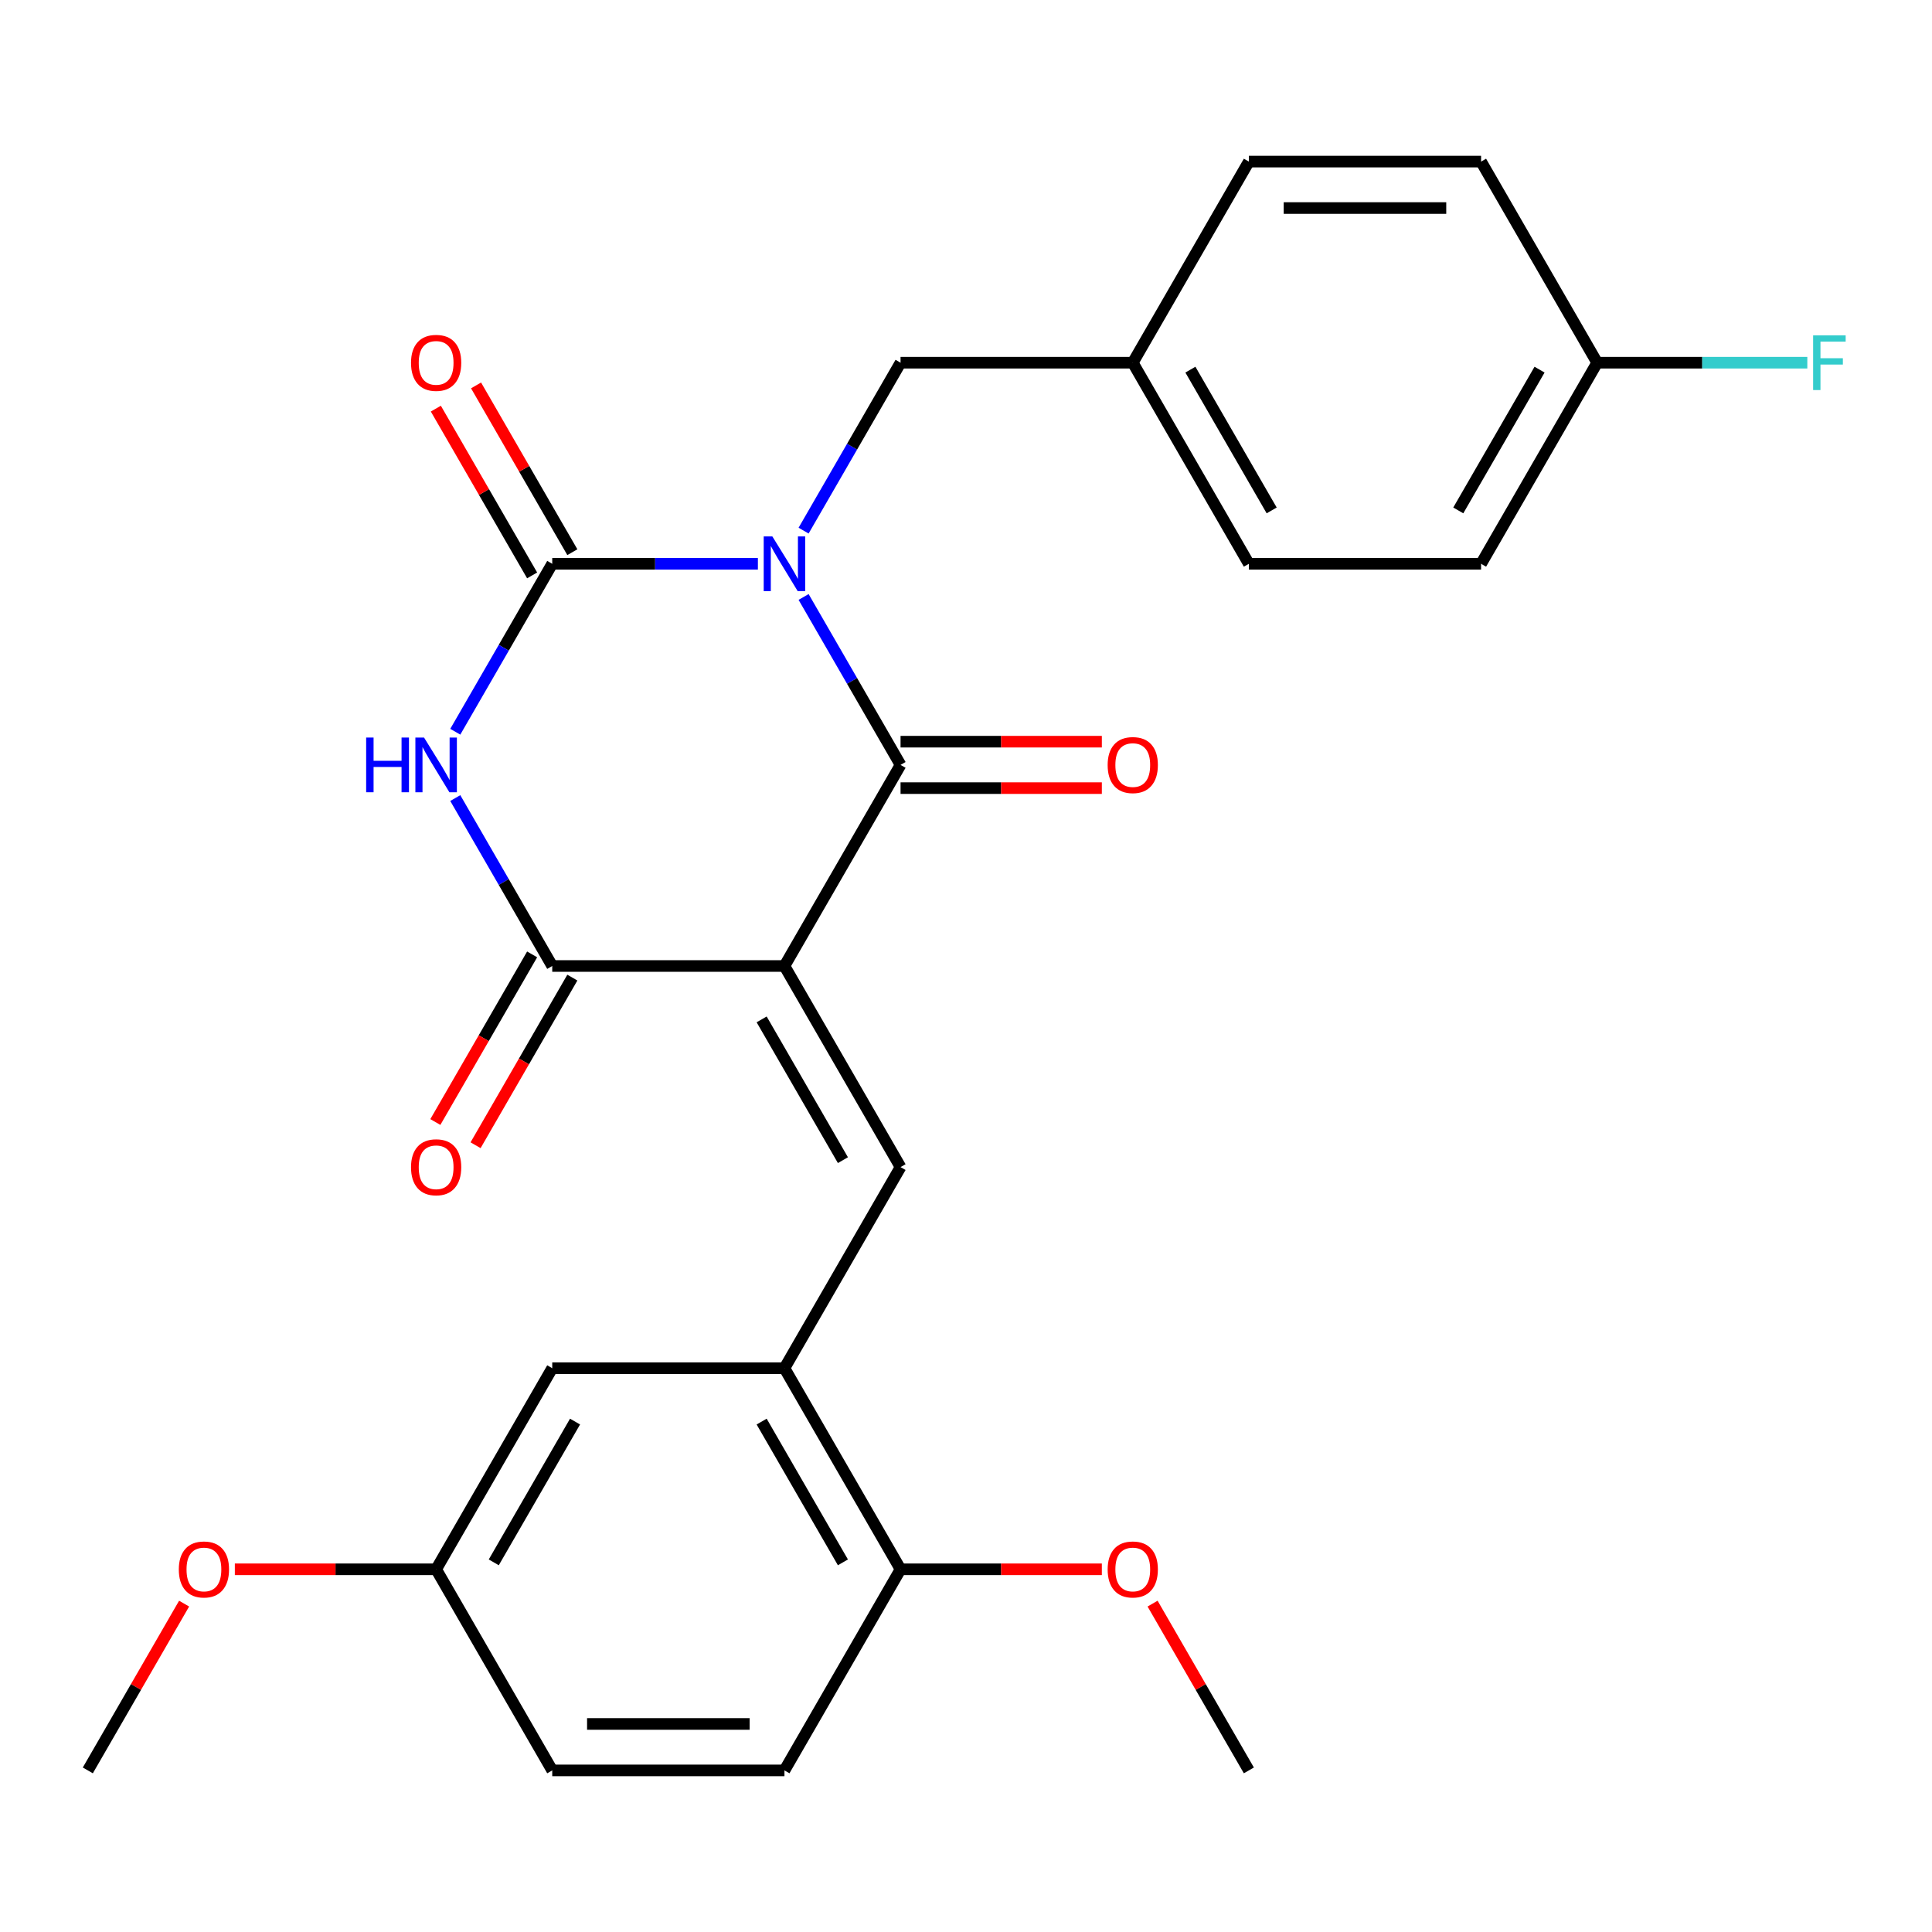 <?xml version='1.0' encoding='iso-8859-1'?>
<svg version='1.1' baseProfile='full'
              xmlns='http://www.w3.org/2000/svg'
                      xmlns:rdkit='http://www.rdkit.org/xml'
                      xmlns:xlink='http://www.w3.org/1999/xlink'
                  xml:space='preserve'
width='1000px' height='1000px' viewBox='0 0 1000 1000'>
<!-- END OF HEADER -->
<rect style='opacity:1.0;fill:#FFFFFF;stroke:none' width='1000' height='1000' x='0' y='0'> </rect>
<path class='bond-1' d='M 415.939,308.987 L 441.032,352.449' style='fill:none;fill-rule:evenodd;stroke:#0000FF;stroke-width:6px;stroke-linecap:butt;stroke-linejoin:miter;stroke-opacity:1' />
<path class='bond-1' d='M 441.032,352.449 L 466.125,395.911' style='fill:none;fill-rule:evenodd;stroke:#000000;stroke-width:6px;stroke-linecap:butt;stroke-linejoin:miter;stroke-opacity:1' />
<path class='bond-2' d='M 392.285,291.822 L 339.061,291.822' style='fill:none;fill-rule:evenodd;stroke:#0000FF;stroke-width:6px;stroke-linecap:butt;stroke-linejoin:miter;stroke-opacity:1' />
<path class='bond-2' d='M 339.061,291.822 L 285.838,291.822' style='fill:none;fill-rule:evenodd;stroke:#000000;stroke-width:6px;stroke-linecap:butt;stroke-linejoin:miter;stroke-opacity:1' />
<path class='bond-7' d='M 415.939,274.657 L 441.032,231.195' style='fill:none;fill-rule:evenodd;stroke:#0000FF;stroke-width:6px;stroke-linecap:butt;stroke-linejoin:miter;stroke-opacity:1' />
<path class='bond-7' d='M 441.032,231.195 L 466.125,187.733' style='fill:none;fill-rule:evenodd;stroke:#000000;stroke-width:6px;stroke-linecap:butt;stroke-linejoin:miter;stroke-opacity:1' />
<path class='bond-0' d='M 406.029,500 L 466.125,395.911' style='fill:none;fill-rule:evenodd;stroke:#000000;stroke-width:6px;stroke-linecap:butt;stroke-linejoin:miter;stroke-opacity:1' />
<path class='bond-5' d='M 406.029,500 L 466.125,604.089' style='fill:none;fill-rule:evenodd;stroke:#000000;stroke-width:6px;stroke-linecap:butt;stroke-linejoin:miter;stroke-opacity:1' />
<path class='bond-5' d='M 394.226,527.633 L 436.293,600.495' style='fill:none;fill-rule:evenodd;stroke:#000000;stroke-width:6px;stroke-linecap:butt;stroke-linejoin:miter;stroke-opacity:1' />
<path class='bond-27' d='M 406.029,500 L 285.838,500' style='fill:none;fill-rule:evenodd;stroke:#000000;stroke-width:6px;stroke-linecap:butt;stroke-linejoin:miter;stroke-opacity:1' />
<path class='bond-9' d='M 466.125,407.93 L 518.218,407.93' style='fill:none;fill-rule:evenodd;stroke:#000000;stroke-width:6px;stroke-linecap:butt;stroke-linejoin:miter;stroke-opacity:1' />
<path class='bond-9' d='M 518.218,407.93 L 570.312,407.93' style='fill:none;fill-rule:evenodd;stroke:#FF0000;stroke-width:6px;stroke-linecap:butt;stroke-linejoin:miter;stroke-opacity:1' />
<path class='bond-9' d='M 466.125,383.892 L 518.218,383.892' style='fill:none;fill-rule:evenodd;stroke:#000000;stroke-width:6px;stroke-linecap:butt;stroke-linejoin:miter;stroke-opacity:1' />
<path class='bond-9' d='M 518.218,383.892 L 570.312,383.892' style='fill:none;fill-rule:evenodd;stroke:#FF0000;stroke-width:6px;stroke-linecap:butt;stroke-linejoin:miter;stroke-opacity:1' />
<path class='bond-3' d='M 285.838,291.822 L 260.745,335.284' style='fill:none;fill-rule:evenodd;stroke:#000000;stroke-width:6px;stroke-linecap:butt;stroke-linejoin:miter;stroke-opacity:1' />
<path class='bond-3' d='M 260.745,335.284 L 235.652,378.746' style='fill:none;fill-rule:evenodd;stroke:#0000FF;stroke-width:6px;stroke-linecap:butt;stroke-linejoin:miter;stroke-opacity:1' />
<path class='bond-8' d='M 296.247,285.812 L 271.327,242.65' style='fill:none;fill-rule:evenodd;stroke:#000000;stroke-width:6px;stroke-linecap:butt;stroke-linejoin:miter;stroke-opacity:1' />
<path class='bond-8' d='M 271.327,242.65 L 246.407,199.488' style='fill:none;fill-rule:evenodd;stroke:#FF0000;stroke-width:6px;stroke-linecap:butt;stroke-linejoin:miter;stroke-opacity:1' />
<path class='bond-8' d='M 275.429,297.832 L 250.509,254.67' style='fill:none;fill-rule:evenodd;stroke:#000000;stroke-width:6px;stroke-linecap:butt;stroke-linejoin:miter;stroke-opacity:1' />
<path class='bond-8' d='M 250.509,254.67 L 225.59,211.507' style='fill:none;fill-rule:evenodd;stroke:#FF0000;stroke-width:6px;stroke-linecap:butt;stroke-linejoin:miter;stroke-opacity:1' />
<path class='bond-4' d='M 235.652,413.076 L 260.745,456.538' style='fill:none;fill-rule:evenodd;stroke:#0000FF;stroke-width:6px;stroke-linecap:butt;stroke-linejoin:miter;stroke-opacity:1' />
<path class='bond-4' d='M 260.745,456.538 L 285.838,500' style='fill:none;fill-rule:evenodd;stroke:#000000;stroke-width:6px;stroke-linecap:butt;stroke-linejoin:miter;stroke-opacity:1' />
<path class='bond-10' d='M 275.429,493.99 L 250.382,537.373' style='fill:none;fill-rule:evenodd;stroke:#000000;stroke-width:6px;stroke-linecap:butt;stroke-linejoin:miter;stroke-opacity:1' />
<path class='bond-10' d='M 250.382,537.373 L 225.336,580.755' style='fill:none;fill-rule:evenodd;stroke:#FF0000;stroke-width:6px;stroke-linecap:butt;stroke-linejoin:miter;stroke-opacity:1' />
<path class='bond-10' d='M 296.247,506.01 L 271.2,549.392' style='fill:none;fill-rule:evenodd;stroke:#000000;stroke-width:6px;stroke-linecap:butt;stroke-linejoin:miter;stroke-opacity:1' />
<path class='bond-10' d='M 271.2,549.392 L 246.153,592.774' style='fill:none;fill-rule:evenodd;stroke:#FF0000;stroke-width:6px;stroke-linecap:butt;stroke-linejoin:miter;stroke-opacity:1' />
<path class='bond-6' d='M 466.125,604.089 L 406.029,708.178' style='fill:none;fill-rule:evenodd;stroke:#000000;stroke-width:6px;stroke-linecap:butt;stroke-linejoin:miter;stroke-opacity:1' />
<path class='bond-11' d='M 406.029,708.178 L 466.125,812.267' style='fill:none;fill-rule:evenodd;stroke:#000000;stroke-width:6px;stroke-linecap:butt;stroke-linejoin:miter;stroke-opacity:1' />
<path class='bond-11' d='M 394.226,735.81 L 436.293,808.673' style='fill:none;fill-rule:evenodd;stroke:#000000;stroke-width:6px;stroke-linecap:butt;stroke-linejoin:miter;stroke-opacity:1' />
<path class='bond-12' d='M 406.029,708.178 L 285.838,708.178' style='fill:none;fill-rule:evenodd;stroke:#000000;stroke-width:6px;stroke-linecap:butt;stroke-linejoin:miter;stroke-opacity:1' />
<path class='bond-14' d='M 466.125,187.733 L 586.317,187.733' style='fill:none;fill-rule:evenodd;stroke:#000000;stroke-width:6px;stroke-linecap:butt;stroke-linejoin:miter;stroke-opacity:1' />
<path class='bond-13' d='M 466.125,812.267 L 406.029,916.356' style='fill:none;fill-rule:evenodd;stroke:#000000;stroke-width:6px;stroke-linecap:butt;stroke-linejoin:miter;stroke-opacity:1' />
<path class='bond-21' d='M 466.125,812.267 L 518.218,812.267' style='fill:none;fill-rule:evenodd;stroke:#000000;stroke-width:6px;stroke-linecap:butt;stroke-linejoin:miter;stroke-opacity:1' />
<path class='bond-21' d='M 518.218,812.267 L 570.312,812.267' style='fill:none;fill-rule:evenodd;stroke:#FF0000;stroke-width:6px;stroke-linecap:butt;stroke-linejoin:miter;stroke-opacity:1' />
<path class='bond-15' d='M 285.838,708.178 L 225.742,812.267' style='fill:none;fill-rule:evenodd;stroke:#000000;stroke-width:6px;stroke-linecap:butt;stroke-linejoin:miter;stroke-opacity:1' />
<path class='bond-15' d='M 297.641,735.81 L 255.574,808.673' style='fill:none;fill-rule:evenodd;stroke:#000000;stroke-width:6px;stroke-linecap:butt;stroke-linejoin:miter;stroke-opacity:1' />
<path class='bond-29' d='M 406.029,916.356 L 285.838,916.356' style='fill:none;fill-rule:evenodd;stroke:#000000;stroke-width:6px;stroke-linecap:butt;stroke-linejoin:miter;stroke-opacity:1' />
<path class='bond-29' d='M 388.001,892.318 L 303.866,892.318' style='fill:none;fill-rule:evenodd;stroke:#000000;stroke-width:6px;stroke-linecap:butt;stroke-linejoin:miter;stroke-opacity:1' />
<path class='bond-19' d='M 586.317,187.733 L 646.412,83.644' style='fill:none;fill-rule:evenodd;stroke:#000000;stroke-width:6px;stroke-linecap:butt;stroke-linejoin:miter;stroke-opacity:1' />
<path class='bond-20' d='M 586.317,187.733 L 646.412,291.822' style='fill:none;fill-rule:evenodd;stroke:#000000;stroke-width:6px;stroke-linecap:butt;stroke-linejoin:miter;stroke-opacity:1' />
<path class='bond-20' d='M 616.149,191.327 L 658.216,264.19' style='fill:none;fill-rule:evenodd;stroke:#000000;stroke-width:6px;stroke-linecap:butt;stroke-linejoin:miter;stroke-opacity:1' />
<path class='bond-17' d='M 225.742,812.267 L 285.838,916.356' style='fill:none;fill-rule:evenodd;stroke:#000000;stroke-width:6px;stroke-linecap:butt;stroke-linejoin:miter;stroke-opacity:1' />
<path class='bond-24' d='M 225.742,812.267 L 173.649,812.267' style='fill:none;fill-rule:evenodd;stroke:#000000;stroke-width:6px;stroke-linecap:butt;stroke-linejoin:miter;stroke-opacity:1' />
<path class='bond-24' d='M 173.649,812.267 L 121.555,812.267' style='fill:none;fill-rule:evenodd;stroke:#FF0000;stroke-width:6px;stroke-linecap:butt;stroke-linejoin:miter;stroke-opacity:1' />
<path class='bond-16' d='M 826.7,187.733 L 766.604,291.822' style='fill:none;fill-rule:evenodd;stroke:#000000;stroke-width:6px;stroke-linecap:butt;stroke-linejoin:miter;stroke-opacity:1' />
<path class='bond-16' d='M 796.868,191.327 L 754.801,264.19' style='fill:none;fill-rule:evenodd;stroke:#000000;stroke-width:6px;stroke-linecap:butt;stroke-linejoin:miter;stroke-opacity:1' />
<path class='bond-18' d='M 826.7,187.733 L 881.083,187.733' style='fill:none;fill-rule:evenodd;stroke:#000000;stroke-width:6px;stroke-linecap:butt;stroke-linejoin:miter;stroke-opacity:1' />
<path class='bond-18' d='M 881.083,187.733 L 935.467,187.733' style='fill:none;fill-rule:evenodd;stroke:#33CCCC;stroke-width:6px;stroke-linecap:butt;stroke-linejoin:miter;stroke-opacity:1' />
<path class='bond-28' d='M 826.7,187.733 L 766.604,83.644' style='fill:none;fill-rule:evenodd;stroke:#000000;stroke-width:6px;stroke-linecap:butt;stroke-linejoin:miter;stroke-opacity:1' />
<path class='bond-23' d='M 646.412,83.644 L 766.604,83.644' style='fill:none;fill-rule:evenodd;stroke:#000000;stroke-width:6px;stroke-linecap:butt;stroke-linejoin:miter;stroke-opacity:1' />
<path class='bond-23' d='M 664.441,107.682 L 748.575,107.682' style='fill:none;fill-rule:evenodd;stroke:#000000;stroke-width:6px;stroke-linecap:butt;stroke-linejoin:miter;stroke-opacity:1' />
<path class='bond-22' d='M 646.412,291.822 L 766.604,291.822' style='fill:none;fill-rule:evenodd;stroke:#000000;stroke-width:6px;stroke-linecap:butt;stroke-linejoin:miter;stroke-opacity:1' />
<path class='bond-25' d='M 596.573,830.032 L 621.493,873.194' style='fill:none;fill-rule:evenodd;stroke:#FF0000;stroke-width:6px;stroke-linecap:butt;stroke-linejoin:miter;stroke-opacity:1' />
<path class='bond-25' d='M 621.493,873.194 L 646.412,916.356' style='fill:none;fill-rule:evenodd;stroke:#000000;stroke-width:6px;stroke-linecap:butt;stroke-linejoin:miter;stroke-opacity:1' />
<path class='bond-26' d='M 95.294,830.032 L 70.374,873.194' style='fill:none;fill-rule:evenodd;stroke:#FF0000;stroke-width:6px;stroke-linecap:butt;stroke-linejoin:miter;stroke-opacity:1' />
<path class='bond-26' d='M 70.374,873.194 L 45.455,916.356' style='fill:none;fill-rule:evenodd;stroke:#000000;stroke-width:6px;stroke-linecap:butt;stroke-linejoin:miter;stroke-opacity:1' />
<path  class='atom-0' d='M 399.769 277.662
L 409.049 292.662
Q 409.969 294.142, 411.449 296.822
Q 412.929 299.502, 413.009 299.662
L 413.009 277.662
L 416.769 277.662
L 416.769 305.982
L 412.889 305.982
L 402.929 289.582
Q 401.769 287.662, 400.529 285.462
Q 399.329 283.262, 398.969 282.582
L 398.969 305.982
L 395.289 305.982
L 395.289 277.662
L 399.769 277.662
' fill='#0000FF'/>
<path  class='atom-4' d='M 189.522 381.751
L 193.362 381.751
L 193.362 393.791
L 207.842 393.791
L 207.842 381.751
L 211.682 381.751
L 211.682 410.071
L 207.842 410.071
L 207.842 396.991
L 193.362 396.991
L 193.362 410.071
L 189.522 410.071
L 189.522 381.751
' fill='#0000FF'/>
<path  class='atom-4' d='M 219.482 381.751
L 228.762 396.751
Q 229.682 398.231, 231.162 400.911
Q 232.642 403.591, 232.722 403.751
L 232.722 381.751
L 236.482 381.751
L 236.482 410.071
L 232.602 410.071
L 222.642 393.671
Q 221.482 391.751, 220.242 389.551
Q 219.042 387.351, 218.682 386.671
L 218.682 410.071
L 215.002 410.071
L 215.002 381.751
L 219.482 381.751
' fill='#0000FF'/>
<path  class='atom-9' d='M 212.742 187.813
Q 212.742 181.013, 216.102 177.213
Q 219.462 173.413, 225.742 173.413
Q 232.022 173.413, 235.382 177.213
Q 238.742 181.013, 238.742 187.813
Q 238.742 194.693, 235.342 198.613
Q 231.942 202.493, 225.742 202.493
Q 219.502 202.493, 216.102 198.613
Q 212.742 194.733, 212.742 187.813
M 225.742 199.293
Q 230.062 199.293, 232.382 196.413
Q 234.742 193.493, 234.742 187.813
Q 234.742 182.253, 232.382 179.453
Q 230.062 176.613, 225.742 176.613
Q 221.422 176.613, 219.062 179.413
Q 216.742 182.213, 216.742 187.813
Q 216.742 193.533, 219.062 196.413
Q 221.422 199.293, 225.742 199.293
' fill='#FF0000'/>
<path  class='atom-10' d='M 573.317 395.991
Q 573.317 389.191, 576.677 385.391
Q 580.037 381.591, 586.317 381.591
Q 592.597 381.591, 595.957 385.391
Q 599.317 389.191, 599.317 395.991
Q 599.317 402.871, 595.917 406.791
Q 592.517 410.671, 586.317 410.671
Q 580.077 410.671, 576.677 406.791
Q 573.317 402.911, 573.317 395.991
M 586.317 407.471
Q 590.637 407.471, 592.957 404.591
Q 595.317 401.671, 595.317 395.991
Q 595.317 390.431, 592.957 387.631
Q 590.637 384.791, 586.317 384.791
Q 581.997 384.791, 579.637 387.591
Q 577.317 390.391, 577.317 395.991
Q 577.317 401.711, 579.637 404.591
Q 581.997 407.471, 586.317 407.471
' fill='#FF0000'/>
<path  class='atom-11' d='M 212.742 604.169
Q 212.742 597.369, 216.102 593.569
Q 219.462 589.769, 225.742 589.769
Q 232.022 589.769, 235.382 593.569
Q 238.742 597.369, 238.742 604.169
Q 238.742 611.049, 235.342 614.969
Q 231.942 618.849, 225.742 618.849
Q 219.502 618.849, 216.102 614.969
Q 212.742 611.089, 212.742 604.169
M 225.742 615.649
Q 230.062 615.649, 232.382 612.769
Q 234.742 609.849, 234.742 604.169
Q 234.742 598.609, 232.382 595.809
Q 230.062 592.969, 225.742 592.969
Q 221.422 592.969, 219.062 595.769
Q 216.742 598.569, 216.742 604.169
Q 216.742 609.889, 219.062 612.769
Q 221.422 615.649, 225.742 615.649
' fill='#FF0000'/>
<path  class='atom-19' d='M 938.471 173.573
L 955.311 173.573
L 955.311 176.813
L 942.271 176.813
L 942.271 185.413
L 953.871 185.413
L 953.871 188.693
L 942.271 188.693
L 942.271 201.893
L 938.471 201.893
L 938.471 173.573
' fill='#33CCCC'/>
<path  class='atom-22' d='M 573.317 812.347
Q 573.317 805.547, 576.677 801.747
Q 580.037 797.947, 586.317 797.947
Q 592.597 797.947, 595.957 801.747
Q 599.317 805.547, 599.317 812.347
Q 599.317 819.227, 595.917 823.147
Q 592.517 827.027, 586.317 827.027
Q 580.077 827.027, 576.677 823.147
Q 573.317 819.267, 573.317 812.347
M 586.317 823.827
Q 590.637 823.827, 592.957 820.947
Q 595.317 818.027, 595.317 812.347
Q 595.317 806.787, 592.957 803.987
Q 590.637 801.147, 586.317 801.147
Q 581.997 801.147, 579.637 803.947
Q 577.317 806.747, 577.317 812.347
Q 577.317 818.067, 579.637 820.947
Q 581.997 823.827, 586.317 823.827
' fill='#FF0000'/>
<path  class='atom-25' d='M 92.55 812.347
Q 92.55 805.547, 95.91 801.747
Q 99.27 797.947, 105.55 797.947
Q 111.83 797.947, 115.19 801.747
Q 118.55 805.547, 118.55 812.347
Q 118.55 819.227, 115.15 823.147
Q 111.75 827.027, 105.55 827.027
Q 99.31 827.027, 95.91 823.147
Q 92.55 819.267, 92.55 812.347
M 105.55 823.827
Q 109.87 823.827, 112.19 820.947
Q 114.55 818.027, 114.55 812.347
Q 114.55 806.787, 112.19 803.987
Q 109.87 801.147, 105.55 801.147
Q 101.23 801.147, 98.87 803.947
Q 96.55 806.747, 96.55 812.347
Q 96.55 818.067, 98.87 820.947
Q 101.23 823.827, 105.55 823.827
' fill='#FF0000'/>
</svg>
